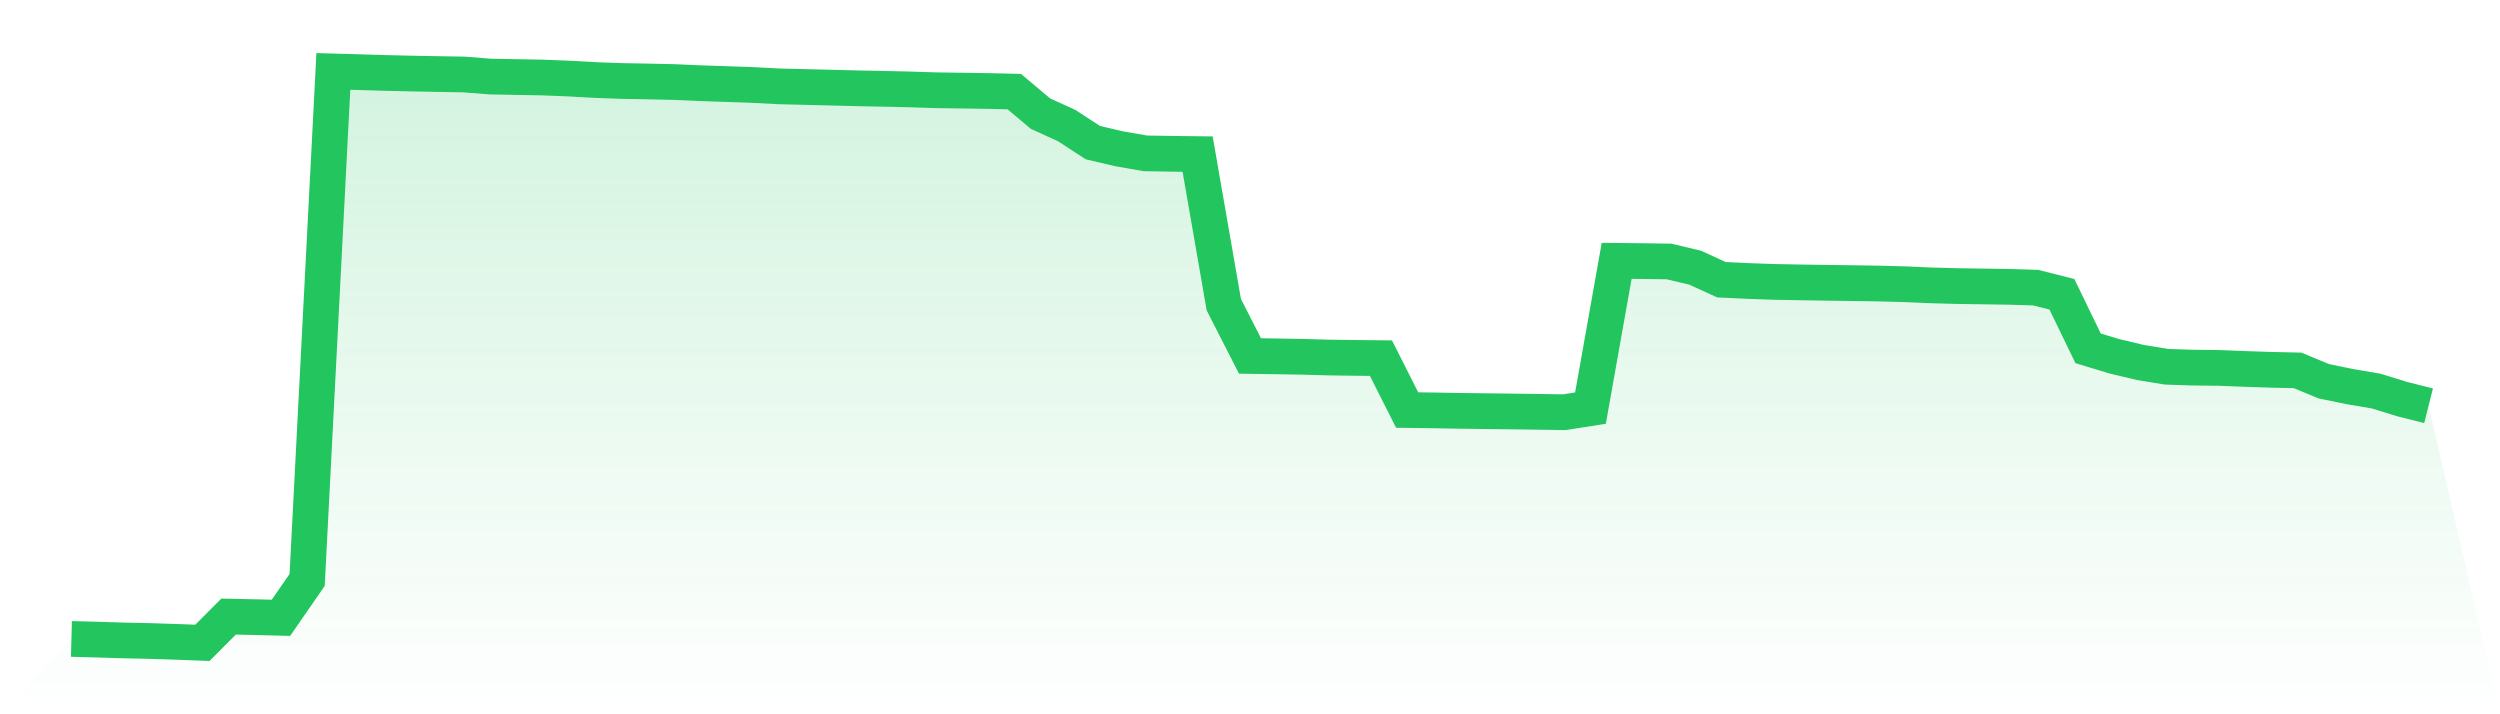 <svg viewBox="0 0 140 40" xmlns="http://www.w3.org/2000/svg">
<defs>
<linearGradient id="gradient" x1="0" x2="0" y1="0" y2="1">
<stop offset="0%" stop-color="#22c55e" stop-opacity="0.2"/>
<stop offset="100%" stop-color="#22c55e" stop-opacity="0"/>
</linearGradient>
</defs>
<path d="M4,35.781 L4,35.781 L5.467,35.819 L6.933,35.865 L8.4,35.896 L9.867,35.943 L11.333,36 L12.8,34.529 L14.267,34.56 L15.733,34.597 L17.2,32.477 L18.667,4 L20.133,4.041 L21.6,4.086 L23.067,4.119 L24.533,4.147 L26,4.172 L27.467,4.288 L28.933,4.315 L30.4,4.341 L31.867,4.4 L33.333,4.482 L34.8,4.535 L36.267,4.561 L37.733,4.594 L39.2,4.658 L40.667,4.707 L42.133,4.757 L43.6,4.835 L45.067,4.871 L46.533,4.907 L48,4.944 L49.467,4.973 L50.933,5.006 L52.4,5.053 L53.867,5.074 L55.333,5.096 L56.8,5.129 L58.267,6.364 L59.733,7.031 L61.2,7.987 L62.667,8.331 L64.133,8.587 L65.6,8.612 L67.067,8.63 L68.533,17.06 L70,19.934 L71.467,19.956 L72.933,19.98 L74.4,20.021 L75.867,20.041 L77.333,20.056 L78.8,22.962 L80.267,22.981 L81.733,23.007 L83.2,23.025 L84.667,23.042 L86.133,23.062 L87.6,23.084 L89.067,22.854 L90.533,14.607 L92,14.622 L93.467,14.643 L94.933,14.992 L96.4,15.664 L97.867,15.734 L99.333,15.786 L100.8,15.813 L102.267,15.836 L103.733,15.855 L105.2,15.877 L106.667,15.917 L108.133,15.98 L109.6,16.02 L111.067,16.041 L112.533,16.063 L114,16.108 L115.467,16.48 L116.933,19.506 L118.4,19.952 L119.867,20.3 L121.333,20.539 L122.8,20.587 L124.267,20.603 L125.733,20.661 L127.2,20.709 L128.667,20.742 L130.133,21.351 L131.6,21.651 L133.067,21.901 L134.533,22.353 L136,22.723 L140,40 L0,40 z" fill="url(#gradient)"/>
<path d="M4,35.781 L4,35.781 L5.467,35.819 L6.933,35.865 L8.4,35.896 L9.867,35.943 L11.333,36 L12.8,34.529 L14.267,34.56 L15.733,34.597 L17.2,32.477 L18.667,4 L20.133,4.041 L21.6,4.086 L23.067,4.119 L24.533,4.147 L26,4.172 L27.467,4.288 L28.933,4.315 L30.4,4.341 L31.867,4.4 L33.333,4.482 L34.8,4.535 L36.267,4.561 L37.733,4.594 L39.2,4.658 L40.667,4.707 L42.133,4.757 L43.6,4.835 L45.067,4.871 L46.533,4.907 L48,4.944 L49.467,4.973 L50.933,5.006 L52.4,5.053 L53.867,5.074 L55.333,5.096 L56.8,5.129 L58.267,6.364 L59.733,7.031 L61.2,7.987 L62.667,8.331 L64.133,8.587 L65.6,8.612 L67.067,8.63 L68.533,17.06 L70,19.934 L71.467,19.956 L72.933,19.98 L74.4,20.021 L75.867,20.041 L77.333,20.056 L78.8,22.962 L80.267,22.981 L81.733,23.007 L83.2,23.025 L84.667,23.042 L86.133,23.062 L87.6,23.084 L89.067,22.854 L90.533,14.607 L92,14.622 L93.467,14.643 L94.933,14.992 L96.4,15.664 L97.867,15.734 L99.333,15.786 L100.8,15.813 L102.267,15.836 L103.733,15.855 L105.2,15.877 L106.667,15.917 L108.133,15.98 L109.6,16.02 L111.067,16.041 L112.533,16.063 L114,16.108 L115.467,16.48 L116.933,19.506 L118.4,19.952 L119.867,20.3 L121.333,20.539 L122.8,20.587 L124.267,20.603 L125.733,20.661 L127.2,20.709 L128.667,20.742 L130.133,21.351 L131.6,21.651 L133.067,21.901 L134.533,22.353 L136,22.723" fill="none" stroke="#22c55e" stroke-width="2"/>
</svg>